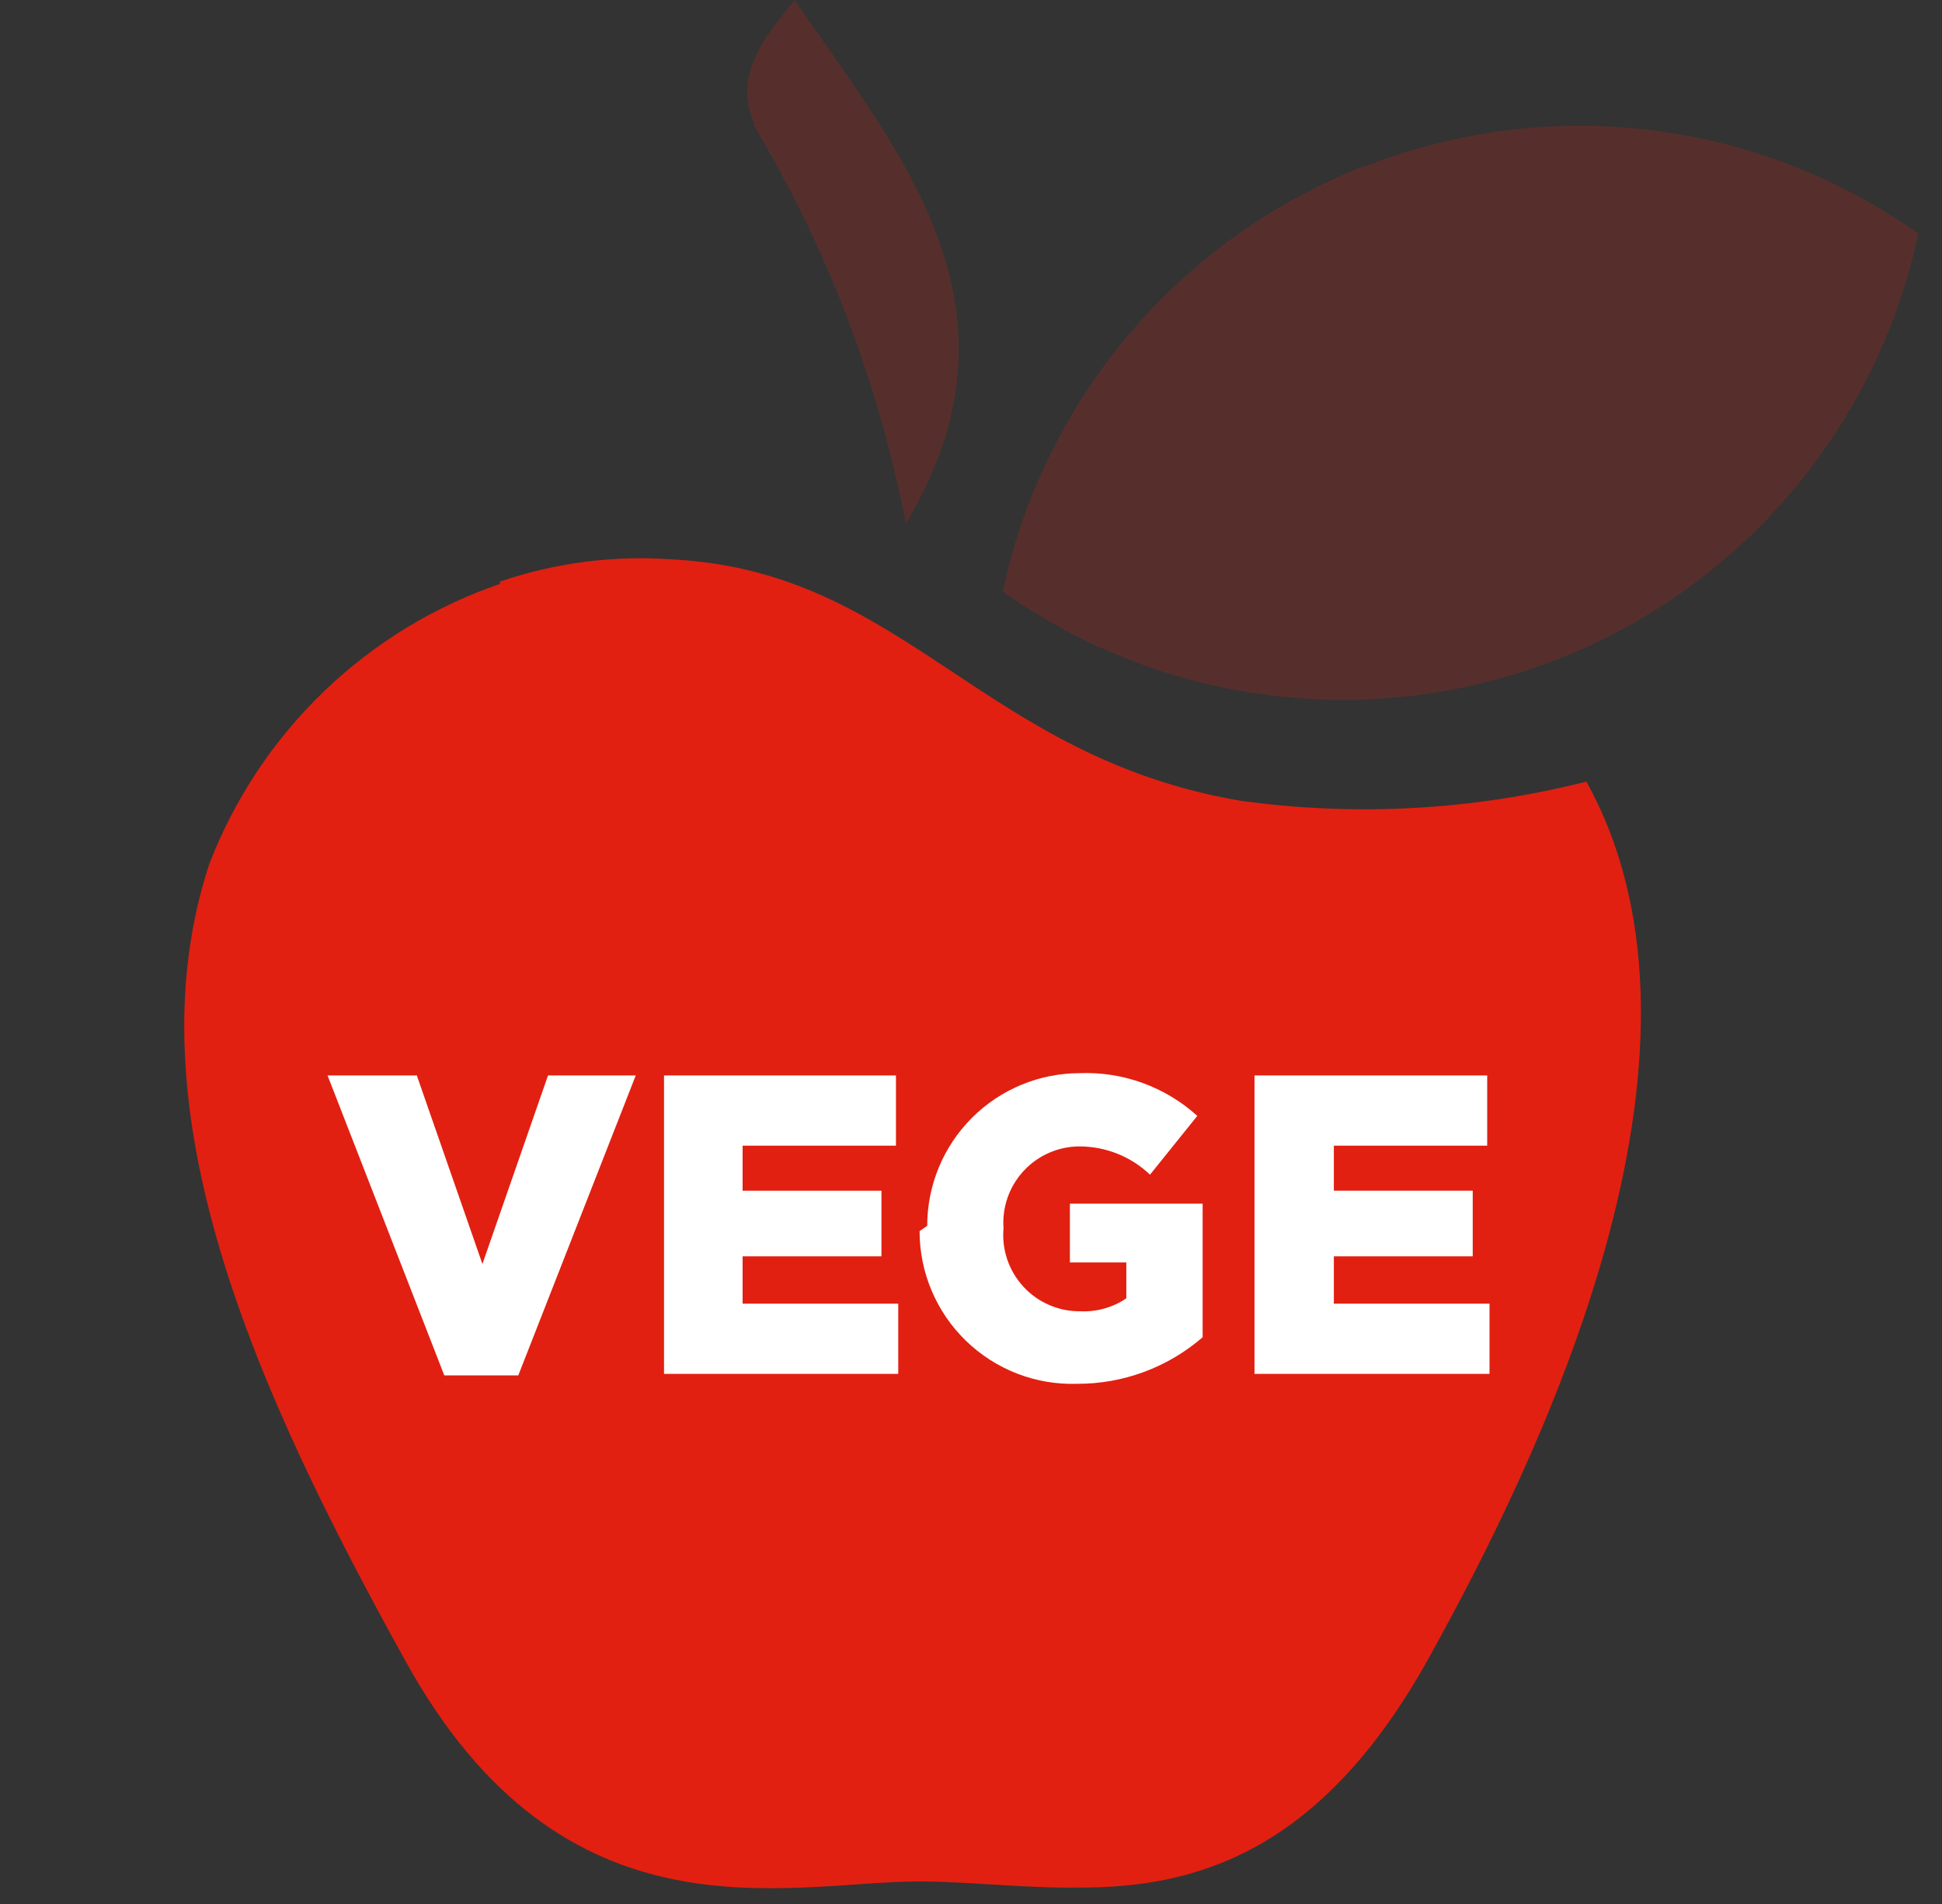 <svg width="51" height="50" viewBox="0 0 51 50" fill="none" xmlns="http://www.w3.org/2000/svg">
<rect x="0" y="0" width="51" height="50" fill="#333333" stroke="none"/>
<path d="M13.13 15.334C11.398 15.928 9.817 16.894 8.498 18.165C7.18 19.436 6.155 20.98 5.496 22.69C3.373 29.144 6.739 36.56 10.646 43.615C14.813 51.172 20.663 49.408 24.15 49.408C25.432 49.408 26.875 49.589 28.377 49.569C31.403 49.569 34.688 48.647 37.514 43.555C40.339 38.464 45.648 27.721 41.661 20.525C38.69 21.279 35.601 21.449 32.565 21.026C25.773 19.863 23.769 15.013 17.678 14.692C16.138 14.576 14.591 14.774 13.13 15.273" fill="#E12011"/>
<path d="M35.81 4.37C33.431 5.301 31.32 6.809 29.666 8.757C28.012 10.706 26.867 13.034 26.334 15.534C28.422 17.015 30.845 17.953 33.386 18.264C35.926 18.576 38.505 18.251 40.889 17.319C43.273 16.387 45.388 14.877 47.044 12.924C48.7 10.972 49.845 8.638 50.377 6.133C48.291 4.658 45.872 3.724 43.336 3.416C40.801 3.108 38.228 3.436 35.851 4.37" fill="#E12011" fill-opacity="0.2"/>
<path d="M19.782 3.267C21.719 6.501 23.075 10.049 23.789 13.75C27.175 8.098 23.649 4.049 20.864 0C20.483 0.541 19.121 1.824 19.822 3.267" fill="#E12011" fill-opacity="0.2"/>
<path d="M8.602 28.242H10.946L12.669 33.193L14.392 28.242H16.696L13.611 36.119H11.668L8.602 28.242Z" fill="white"/>
<path d="M17.438 28.242H23.529V30.086H19.502V31.269H23.148V32.992H19.502V34.235H23.589V36.079H17.438V28.242Z" fill="white"/>
<path d="M24.35 32.191C24.35 31.127 24.772 30.108 25.524 29.356C26.275 28.604 27.295 28.182 28.357 28.182C29.493 28.138 30.601 28.541 31.443 29.304L30.201 30.848C29.704 30.374 29.044 30.108 28.357 30.106C28.082 30.105 27.809 30.161 27.557 30.271C27.304 30.38 27.077 30.54 26.889 30.742C26.701 30.943 26.556 31.181 26.464 31.44C26.372 31.7 26.334 31.976 26.354 32.251C26.329 32.529 26.362 32.809 26.451 33.073C26.541 33.337 26.684 33.58 26.873 33.786C27.061 33.992 27.291 34.156 27.547 34.267C27.802 34.379 28.078 34.437 28.357 34.435C28.791 34.457 29.22 34.338 29.579 34.095V33.153H28.097V31.609H31.583V35.117C30.666 35.912 29.491 36.346 28.277 36.34C27.741 36.356 27.207 36.264 26.707 36.07C26.207 35.875 25.751 35.583 25.366 35.209C24.981 34.835 24.675 34.388 24.466 33.893C24.257 33.399 24.149 32.867 24.15 32.331" fill="white"/>
<path d="M32.945 28.242H39.056V30.086H35.029V31.268H38.676V32.992H35.029V34.235H39.117V36.079H32.945V28.242Z" fill="white"/>
</svg>
